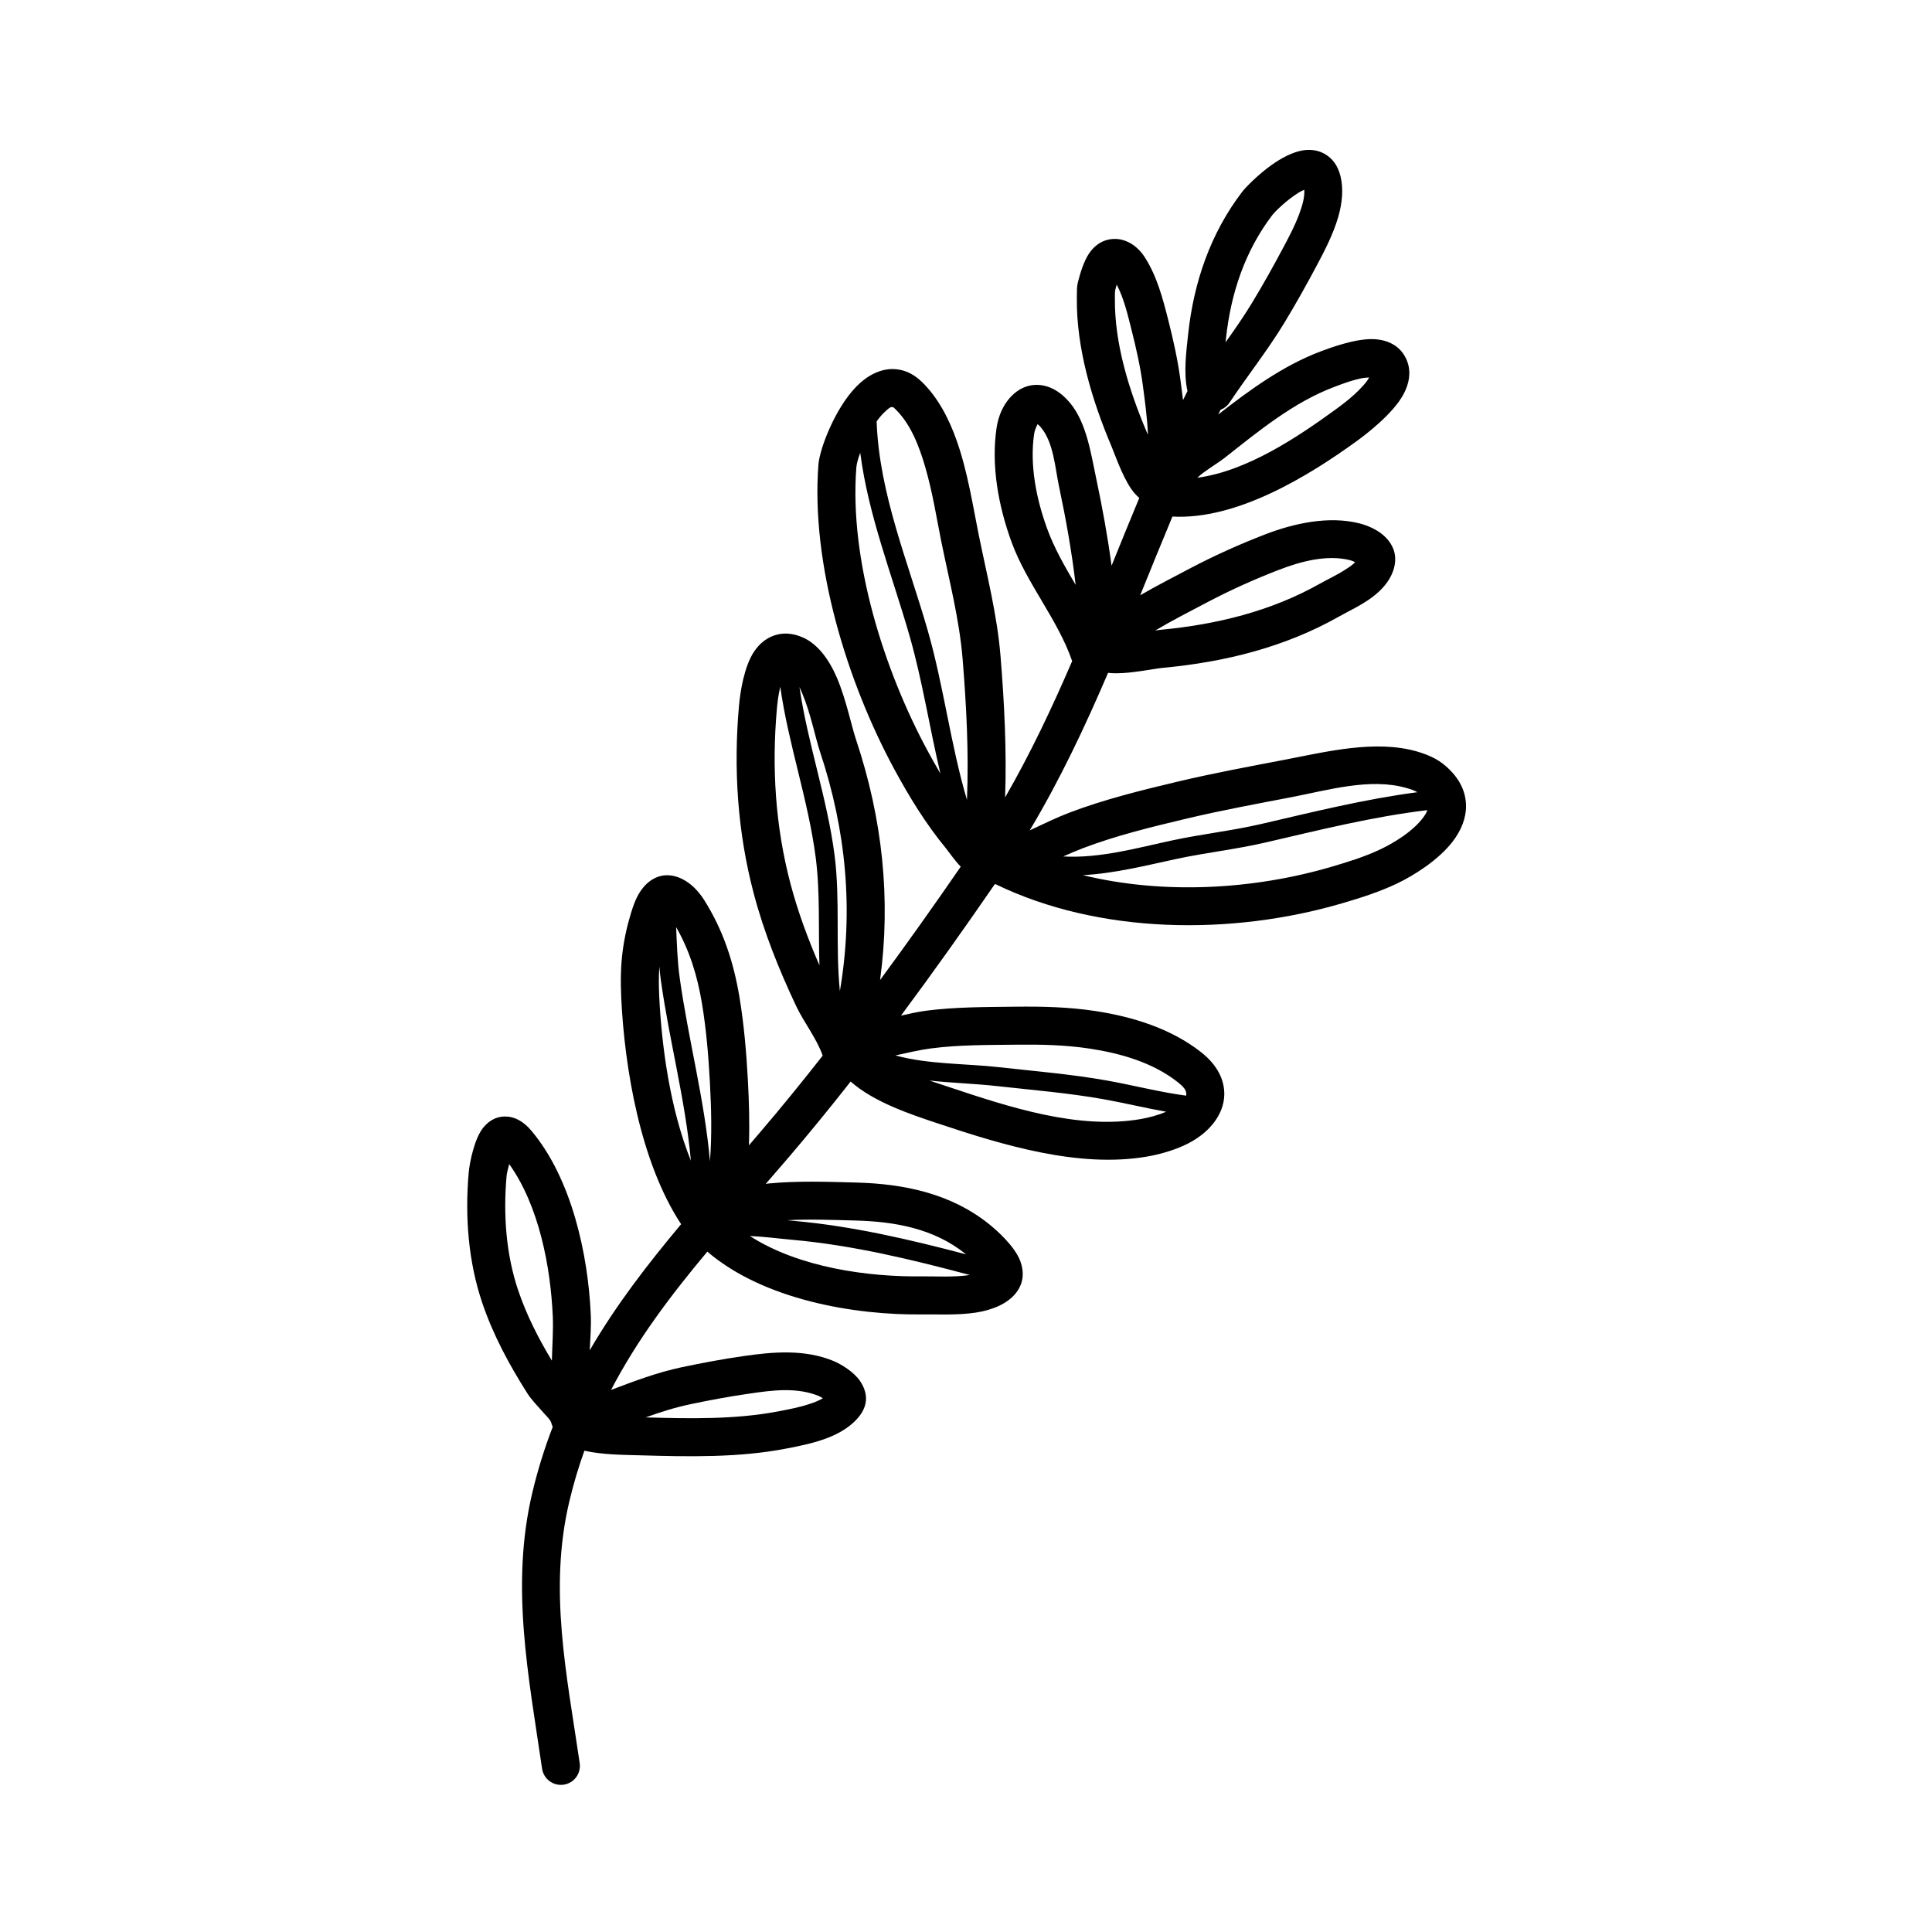 <?xml version="1.0" encoding="UTF-8"?>
<!-- Uploaded to: ICON Repo, www.iconrepo.com, Generator: ICON Repo Mixer Tools -->
<svg fill="#000000" width="800px" height="800px" version="1.1" viewBox="144 144 512 512" xmlns="http://www.w3.org/2000/svg">
 <path d="m458.71 247.6c-0.402 0.805-0.801 1.617-1.195 2.43-0.207-1.723-0.43-3.441-0.656-5.129-0.711-5.387-1.91-10.781-3.246-16.043-1.457-5.727-2.957-11.516-6.16-16.57-2.156-3.394-5.129-4.887-7.734-4.969-2.887-0.09-6.102 1.293-8.117 5.672-0.586 1.27-1.082 2.691-1.465 4.031-0.781 2.731-0.73 2.715-0.762 5.953-0.137 13.359 4.027 27.129 9.18 39.312 0.656 1.547 2.754 7.602 5.109 11.113 0.695 1.031 1.461 1.883 2.258 2.555-2.492 5.969-4.922 11.969-7.344 17.965-1.031-7.727-2.434-15.391-4.082-23.176-1.371-6.453-2.543-14.742-6.949-19.992-3.5-4.176-7.219-5.113-10.219-4.648-4.242 0.66-8.277 4.852-9.234 11.32-1.477 10.02 0.523 20.762 3.961 30.18 4.035 11.074 12.277 20.551 16.078 31.594-5.316 12.324-11.039 24.461-17.773 36.129 0.449-12.465-0.211-25.109-1.211-37.457-0.891-10.953-3.68-21.73-5.844-32.469-1.449-7.184-2.871-16.426-5.762-24.609-2.141-6.082-5.109-11.594-9.246-15.598-2.504-2.43-5.117-3.352-7.637-3.391-3.332-0.051-6.758 1.613-9.742 4.664-5.551 5.672-9.699 16.355-10.027 20.668-2.035 26.414 7.656 57.703 20.098 80.695 3.969 7.34 8.348 14.488 13.664 20.938 0.664 0.812 2.312 3.219 3.949 4.914-6.805 9.875-13.984 20.012-21.375 30.043 2.91-21.434 0.656-42.656-6.363-63.703-1.273-3.836-2.66-10.758-5.062-16.383-2.117-4.961-5.133-8.918-8.852-10.621-3.027-1.387-5.594-1.344-7.734-0.629-2.133 0.711-3.949 2.18-5.356 4.262-2.664 3.961-3.691 10.742-4.012 14.305-1.5 16.742-0.402 33.578 3.914 49.879 2.719 10.293 6.672 20.105 11.203 29.727 2.051 4.344 5.481 8.652 7.059 13.191-5.551 7.082-11.164 13.977-16.781 20.539-0.922 1.082-1.848 2.156-2.769 3.231 0.203-5.742 0.035-11.504-0.277-17.25-0.398-7.352-1.02-14.746-2.227-22-1.551-9.301-4.297-17.715-9.316-25.699-3.375-5.367-8-7.301-11.543-6.43-2.445 0.605-5.215 2.555-7.012 7.254-0.629 1.641-1.129 3.359-1.586 5.055-0.629 2.344-1.098 4.711-1.438 7.109-0.594 4.227-0.641 8.605-0.441 12.863 0.875 18.594 5.059 43.602 15.871 59.992-8.992 10.742-17.312 21.547-24.215 33.422 0.16-3.219 0.406-6.434 0.273-9.461-0.715-16.02-5.078-36.016-15.719-48.703-2.262-2.695-4.469-3.562-6.188-3.75-2.492-0.266-4.758 0.68-6.543 2.852-2.332 2.82-3.652 9.133-3.906 12.027-1.008 11.543-0.125 23.496 3.613 34.512 2.898 8.539 7.164 16.426 11.984 24.012 0.941 1.484 2.672 3.301 4.301 5.144 0.84 0.945 1.797 1.793 2.019 2.676 0.086 0.348 0.207 0.68 0.359 0.988-2.125 5.5-3.945 11.273-5.402 17.402-5.859 24.645-1.031 48.48 2.574 73.164 0.402 2.75 2.961 4.66 5.715 4.258 2.754-0.402 4.66-2.961 4.258-5.715-3.422-23.406-8.297-46.004-2.742-69.375 1.109-4.676 2.449-9.141 3.984-13.418 4.758 1.074 10.133 1.09 14.621 1.219 12.891 0.371 26.273 0.676 38.984-1.805 3.25-0.629 7.543-1.461 11.273-2.973 3.094-1.254 5.82-2.988 7.703-5.234 2.84-3.379 2.457-6.695 0.504-9.629-1.629-2.445-5.059-4.543-7.203-5.41-7.648-3.094-15.879-2.379-23.832-1.23-5.387 0.781-10.797 1.789-16.117 2.91-6.66 1.402-12.73 3.723-18.863 6.035 6.926-13.297 15.793-25.035 25.512-36.641 14.801 12.688 38.867 16.918 57.289 16.637 3.293-0.047 8.973 0.266 13.855-0.48 4.457-0.68 8.281-2.352 10.473-4.984 2.168-2.602 2.453-5.598 1.309-8.688-1.438-3.879-6.168-8.09-8.242-9.758-10.098-8.121-22.516-10.699-35.191-11.035-7.68-0.203-15.551-0.492-23.211 0.246-0.262 0.031-0.527 0.059-0.797 0.102 1.977-2.273 3.965-4.57 5.953-6.898 5.535-6.469 11.07-13.25 16.539-20.219 6.176 5.438 15.566 8.59 23.055 11.082 17.074 5.691 37.316 11.934 55.496 8.801 3.238-0.559 6.641-1.531 9.645-2.875 6.898-3.09 10.734-8.344 10.828-13.512 0.059-3.652-1.57-7.664-6.117-11.246-8.004-6.309-18.211-9.445-28.145-10.949-6.973-1.055-14.027-1.223-21.062-1.137-7.863 0.098-15.887 0.051-23.688 1.066-2.18 0.289-4.418 0.781-6.672 1.305 8.625-11.598 16.984-23.387 24.844-34.809 0.059-0.016 0.117-0.031 0.176-0.047 27.609 13.41 62.746 13.617 91.805 5.109 4.953-1.449 9.945-3.027 14.609-5.25 4.699-2.238 11.008-6.297 14.676-11.012 2.371-3.043 3.703-6.387 3.633-9.738-0.07-3.465-1.531-7.129-5.578-10.566-2.137-1.82-4.715-2.902-7.387-3.68-11.012-3.203-24.168 0.082-35.047 2.172-9.5 1.824-18.969 3.566-28.391 5.805-9.637 2.293-19.473 4.707-28.746 8.238-3.426 1.305-6.926 3.027-10.473 4.68 8.02-13.406 14.641-27.457 20.762-41.746 0.676 0.074 1.379 0.117 2.117 0.117 4.328 0.02 9.871-1.211 12.621-1.465 16.262-1.527 32.121-5.461 46.379-13.523 2.41-1.359 5.981-3.012 8.82-5.125 2.648-1.969 4.695-4.363 5.613-7.031 1.395-4.039 0-7.199-2.676-9.512-1.723-1.484-4.144-2.527-6.203-3.055-8.152-2.086-17.434-0.035-25.078 2.918-6.867 2.656-13.523 5.652-20.035 9.082-4.359 2.293-8.77 4.555-13.043 7.039 2.828-6.961 5.644-13.93 8.543-20.863 17.07 0.938 36.102-10.75 48.875-20.02 2.523-1.832 9.609-7.254 12.352-12.375 1.988-3.715 2.106-7.387 0.109-10.504-1.629-2.543-4.457-3.984-8.074-4.117-4.758-0.176-11.34 2.258-13.852 3.199-10.02 3.758-18.836 10.195-27.27 16.773l0.176-0.359c0.082-0.168 0.16-0.328 0.242-0.488l0.195-0.402c0.941-0.359 1.785-1.008 2.387-1.91 4.707-7.055 10-13.719 14.43-20.992 3.074-5.055 5.984-10.258 8.758-15.488 1.824-3.426 4.277-8.082 5.613-12.711 1.082-3.758 1.414-7.523 0.59-10.832-0.73-2.918-2.211-4.644-3.856-5.684-1.738-1.098-3.844-1.508-6.203-1.113-2.523 0.418-5.559 1.949-8.324 3.945-3.629 2.613-6.828 5.914-7.742 7.125-8.363 10.984-12.777 23.961-14.238 37.594-0.473 4.449-1.281 10.395-0.18 15.07zm-96.66 266.96c-0.406-0.266-0.816-0.508-1.074-0.613-5.969-2.414-12.41-1.496-18.609-0.594-5.168 0.746-10.367 1.715-15.477 2.793-4.106 0.867-7.969 2.106-11.773 3.477 11.75 0.336 23.887 0.594 35.438-1.656 2.301-0.449 5.223-0.977 7.969-1.895 1.25-0.414 2.488-0.883 3.527-1.508zm-83.109-62.07c-0.332 1.246-0.641 2.523-0.695 3.176-0.891 10.168-0.176 20.695 3.113 30.398 2.223 6.535 5.344 12.641 8.891 18.523 0.102-3.988 0.406-8.016 0.242-11.777-0.586-13.047-3.617-29.211-11.551-40.32zm63.793 19.07c13.023 8.398 31.473 10.902 45.863 10.688 2.953-0.047 8.039 0.301 12.43-0.359-15.336-4.086-31.035-7.879-46.773-9.301-3.875-0.348-7.684-0.867-11.516-1.027zm57.262 4.848c-0.059-0.055-0.117-0.102-0.168-0.141-8.34-6.707-18.676-8.539-29.145-8.816-5.977-0.156-12.078-0.395-18.082-0.082 0.699 0.07 1.402 0.141 2.102 0.203 15.23 1.375 30.426 4.922 45.293 8.836zm-76.812-86.711c0.195 4.516 0.328 9.055 0.945 13.469 2.266 16.227 6.59 32.258 8.02 48.602 0.535-6.969 0.359-13.969-0.02-20.965-0.379-6.977-0.957-14-2.106-20.895-1.211-7.262-3.231-13.91-6.84-20.211zm-4.457 10.449c-0.176 2.594-0.152 5.219-0.031 7.789 0.621 13.133 2.836 29.855 8.395 43.66-1.449-16.051-5.719-31.797-7.945-47.73-0.176-1.23-0.309-2.469-0.418-3.719zm71.562 30.203c1.867 0.641 3.691 1.223 5.394 1.789 15.582 5.195 33.996 11.289 50.594 8.43 2.266-0.395 4.641-1.039 6.777-1.945-5.586-0.992-11.043-2.328-16.738-3.344-9.227-1.637-18.723-2.41-28.031-3.445-5.91-0.66-12.004-0.832-17.996-1.48zm68.035 4.012c0.035-0.141 0.059-0.281 0.059-0.43 0.02-1.109-0.891-2.066-2.273-3.152-6.644-5.234-15.18-7.652-23.418-8.898-6.434-0.973-12.941-1.109-19.438-1.027-7.473 0.086-15.094 0.016-22.512 0.984-3.078 0.402-6.258 1.168-9.453 1.863 8.871 2.414 18.445 2.106 27.547 3.125 9.418 1.055 19.023 1.84 28.355 3.496 7.176 1.273 13.961 3.082 21.125 4.039zm-102.45-108.27c0.227 0.484 0.441 0.988 0.66 1.496 2.281 5.356 3.551 11.961 4.769 15.613 6.984 20.953 8.914 42.09 5.273 63.449-1.199-11.859 0.109-24.324-1.41-36.031-1.953-15.074-7.129-29.582-9.297-44.527zm-5.09-0.09c-0.535 2.172-0.77 4.387-0.902 5.848-1.395 15.574-0.398 31.234 3.617 46.402 1.965 7.41 4.609 14.559 7.656 21.566-0.301-9.547 0.215-19.281-0.984-28.551-1.988-15.324-7.262-30.074-9.391-45.266zm171.49 32.691c-14.516 1.734-28.625 5.269-42.855 8.57-7.828 1.82-15.855 2.691-23.711 4.379-7.91 1.699-16.359 3.844-24.727 4.281 21.445 5.234 45.262 3.82 65.781-2.191 4.438-1.301 8.926-2.68 13.109-4.676 3.512-1.672 8.316-4.578 11.059-8.102 0.574-0.742 1.082-1.484 1.34-2.262zm-2.66-4.746c-0.883-0.52-1.883-0.828-2.875-1.113-9.543-2.777-20.902 0.578-30.324 2.394-9.359 1.797-18.68 3.508-27.961 5.715-9.215 2.191-18.625 4.469-27.492 7.848-1.719 0.656-3.449 1.402-5.203 2.18 9.672 0.551 19.672-2.277 28.898-4.258 7.828-1.676 15.824-2.551 23.629-4.359 13.734-3.184 27.355-6.574 41.332-8.41zm-119.36 2.016c0.516-12.395-0.152-24.988-1.148-37.277-0.855-10.559-3.582-20.938-5.68-31.293-1.148-5.703-2.254-12.773-4.188-19.48-1.715-5.965-4.027-11.68-7.957-15.488-0.281-0.273-0.5-0.52-0.781-0.551-0.641-0.059-1.137 0.504-1.723 1.012-0.875 0.754-1.699 1.723-2.465 2.797 0.691 19.27 8.367 37.273 13.602 55.594 4.195 14.688 6.004 30.039 10.332 44.684zm-28.285-91.961c-0.59 1.57-0.961 2.949-1.031 3.898-1.895 24.605 7.324 53.707 18.914 75.129 1.082 2.012 2.203 4 3.367 5.965-2.875-12.066-4.731-24.414-8.137-36.336-4.606-16.105-10.969-31.992-13.109-48.656zm131.14 28.973c-0.434-0.203-0.938-0.418-1.27-0.504-6.176-1.578-13.16 0.316-18.953 2.559-6.504 2.508-12.809 5.344-18.973 8.594-4.602 2.422-9.27 4.793-13.742 7.461 0.48-0.07 0.906-0.125 1.285-0.168 14.848-1.391 29.348-4.902 42.367-12.258 1.812-1.027 4.379-2.207 6.66-3.68 0.977-0.629 1.98-1.238 2.629-2.012zm-84.133-36.57c-0.301 0.59-0.785 1.637-0.91 2.492-1.238 8.387 0.578 17.367 3.457 25.258 1.891 5.188 4.695 10.035 7.535 14.852-1.023-8.762-2.562-17.383-4.422-26.168-1.055-4.984-1.41-11.559-4.805-15.602-0.258-0.309-0.59-0.609-0.852-0.832zm87.855-12.367c-0.609 0.02-1.301 0.074-1.832 0.176-2.949 0.578-5.934 1.773-7.332 2.297-10.883 4.082-20.133 11.754-29.172 18.863-1.234 0.973-3.547 2.387-5.688 3.965-0.457 0.336-1.012 0.816-1.5 1.266 13.125-1.719 26.703-10.871 36.363-17.887 1.672-1.215 6.031-4.348 8.566-7.719 0.203-0.266 0.406-0.621 0.594-0.961zm-66.895-24.617-0.109 0.367c-0.43 1.508-0.359 1.5-0.371 3.285-0.121 12.004 3.754 24.344 8.383 35.293 0.074 0.176 0.207 0.469 0.371 0.84-0.16-4.363-0.777-8.75-1.336-12.992-0.66-4.992-1.789-9.996-3.027-14.871-1.027-4.062-1.977-8.195-3.91-11.922zm49.715-25.129c-0.473 0.207-0.996 0.453-1.402 0.695-3.164 1.941-6.324 5.019-7.109 6.051-7.234 9.508-10.969 20.773-12.234 32.566-0.039 0.363-0.086 0.734-0.137 1.125 2.398-3.356 4.758-6.734 6.906-10.273 2.977-4.883 5.785-9.922 8.469-14.969 1.309-2.469 3.031-5.656 4.231-8.969 0.77-2.109 1.402-4.266 1.27-6.227z" fill-rule="evenodd"/>
</svg>